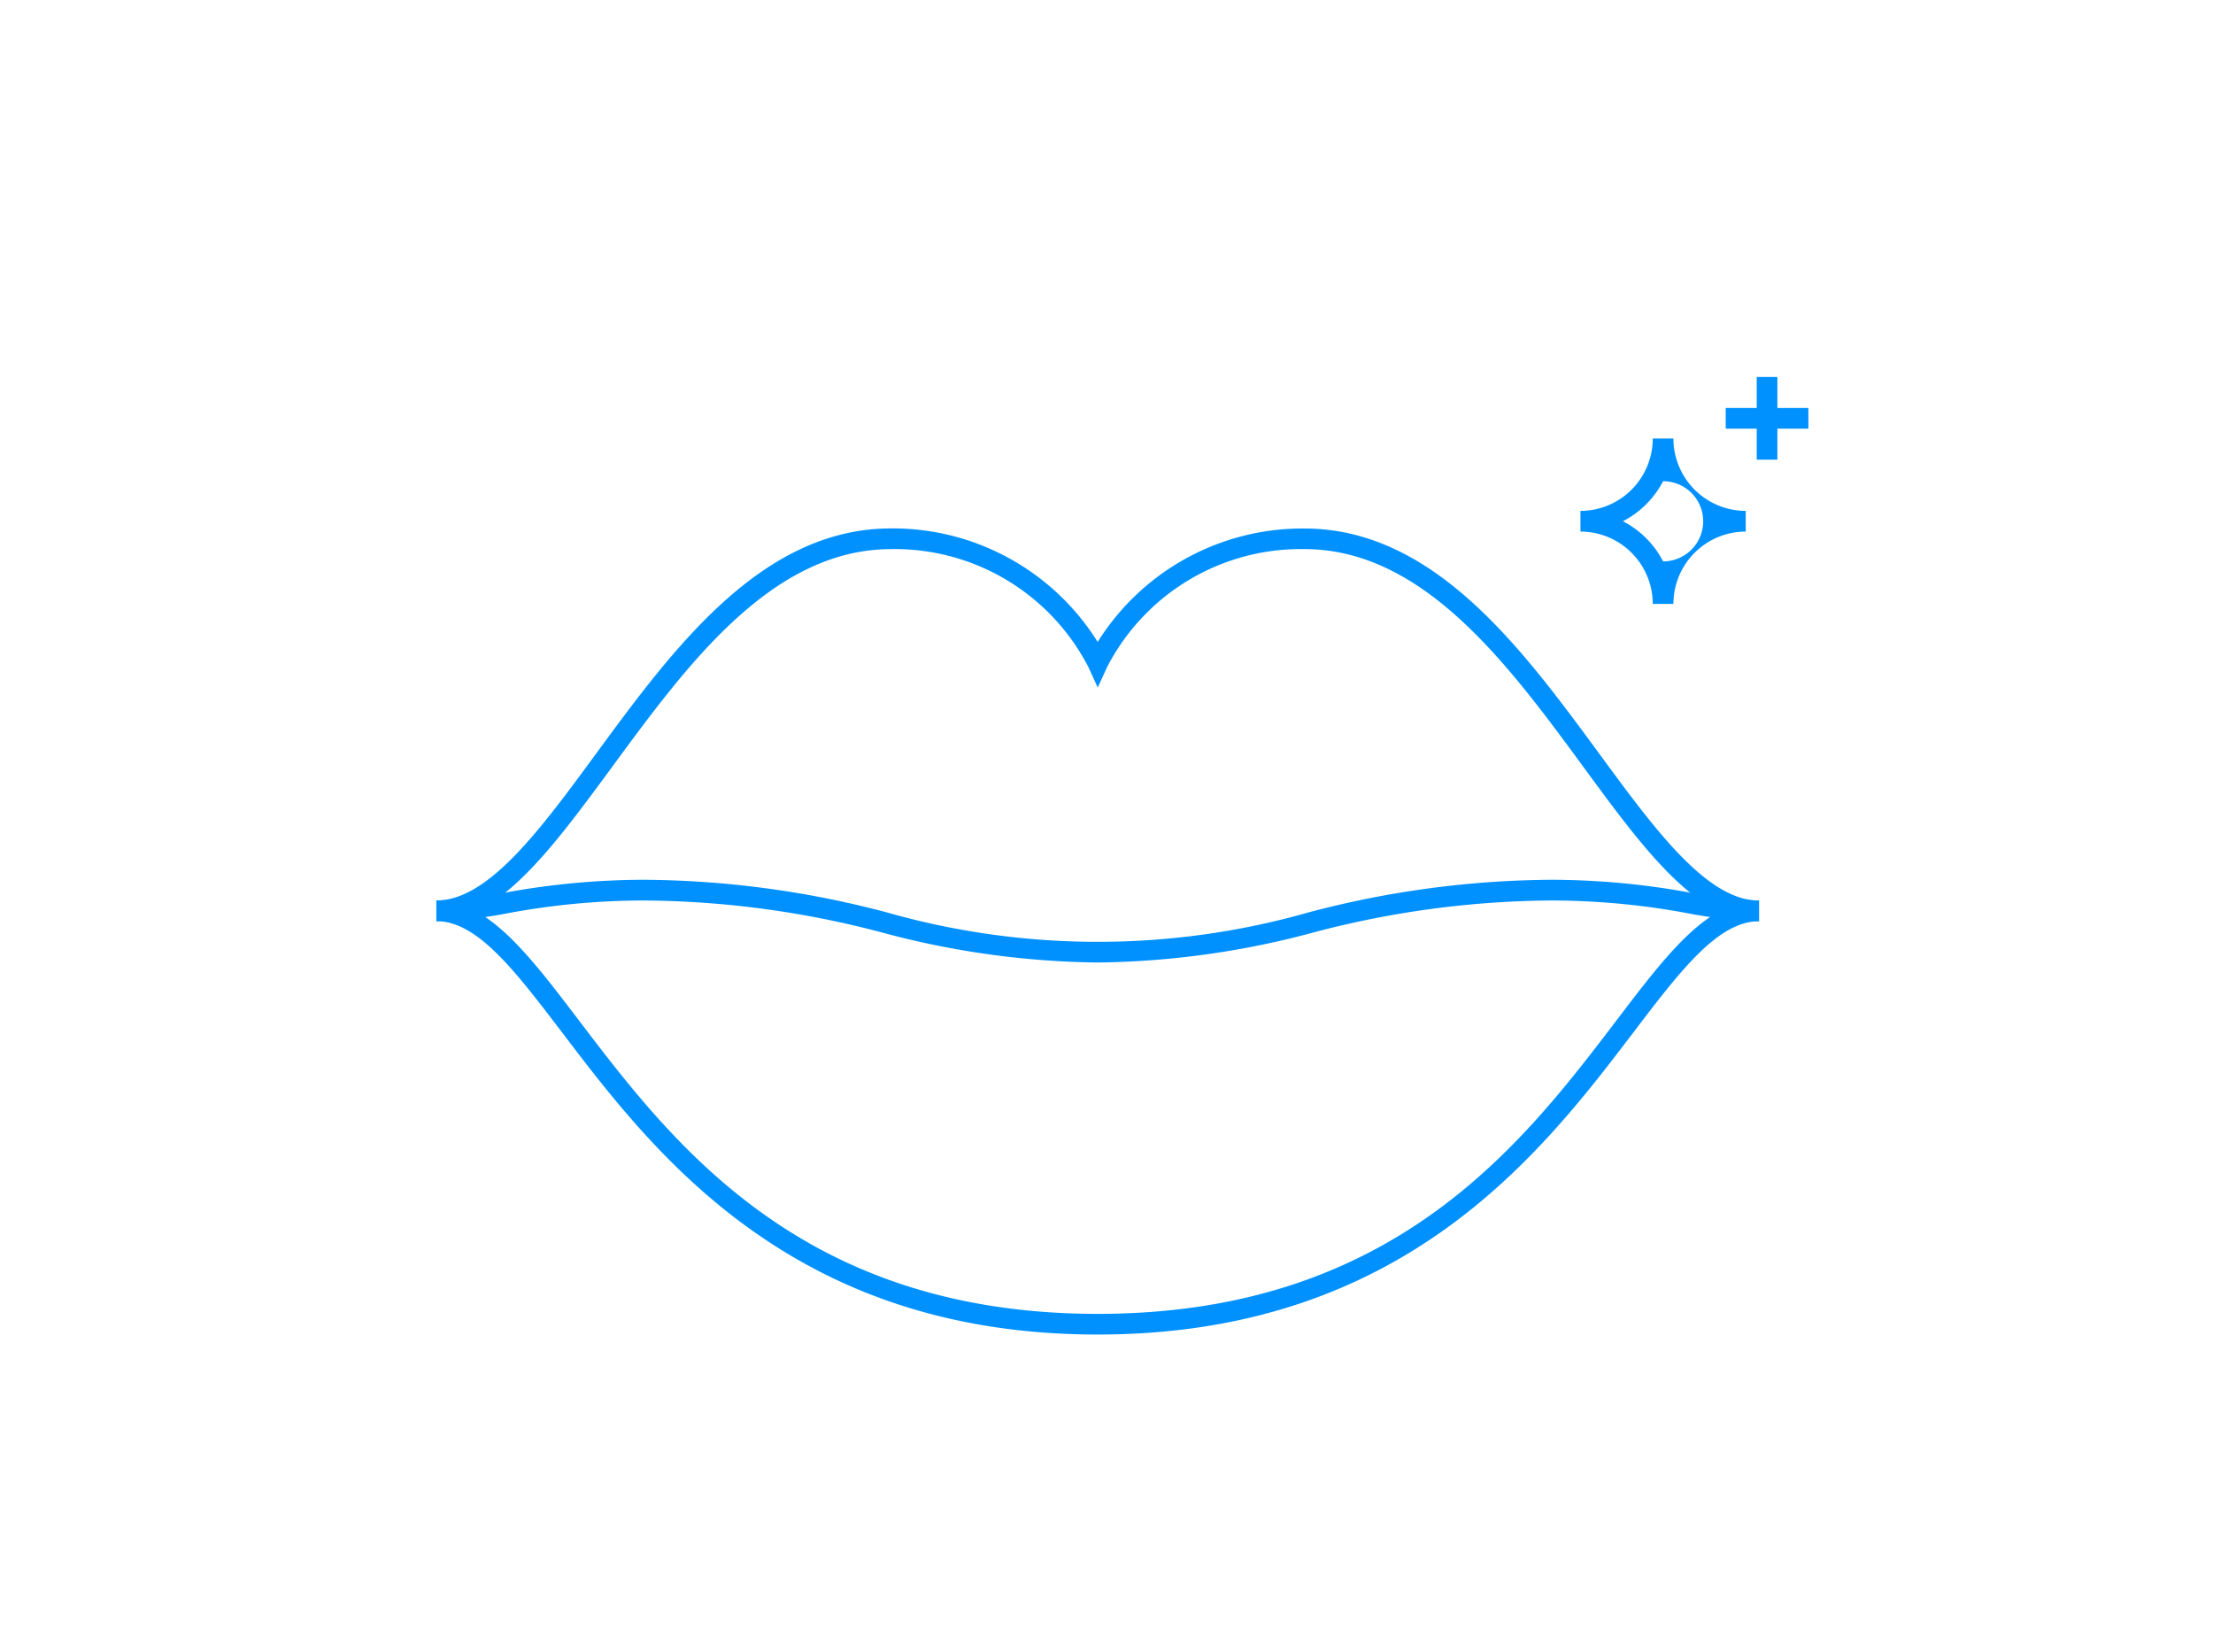 <?xml version="1.0" encoding="UTF-8"?> <svg xmlns="http://www.w3.org/2000/svg" width="142" height="106" viewBox="0 0 142 106"><g id="Group_75" data-name="Group 75" transform="translate(-1251 -3237)"><rect id="Rectangle_71" data-name="Rectangle 71" width="142" height="106" transform="translate(1251 3237)" fill="#fff"></rect><g id="Group_28" data-name="Group 28" transform="translate(612.897 65.242)"><g id="Group_23" data-name="Group 23" transform="translate(666.103 3205.662)"><g id="Group_21" data-name="Group 21"><path id="Path_35" data-name="Path 35" d="M708.537,3255.613c-19.617,0-28.482-11.649-34.349-19.357-3.047-4-5.453-7.165-8.085-7.165v-1.326c3.334,0,6.675-4.552,10.213-9.371,4.989-6.8,10.643-14.5,18.96-14.5a15.5,15.5,0,0,1,13.261,7.284A15.5,15.5,0,0,1,721.8,3203.9c8.316,0,13.971,7.7,18.96,14.5,3.538,4.819,6.879,9.371,10.213,9.371v1.326c-2.632,0-5.04,3.162-8.085,7.165C737.018,3243.964,728.154,3255.613,708.537,3255.613Zm-39.877-27.145c2.19,1.21,4.205,3.858,6.585,6.985,6.048,7.948,14.333,18.834,33.293,18.834s27.244-10.885,33.293-18.834c2.379-3.126,4.395-5.775,6.585-6.985-2.954-1.427-5.678-5.137-8.726-9.29-4.8-6.542-10.245-13.957-17.89-13.957a13.983,13.983,0,0,0-12.659,7.57l-.6,1.313-.6-1.313a13.979,13.979,0,0,0-12.657-7.569c-7.645,0-13.089,7.415-17.89,13.957C674.338,3223.331,671.613,3227.042,668.66,3228.469Z" transform="translate(-666.103 -3203.896)" fill="#0091ff"></path></g><g id="Group_22" data-name="Group 22" transform="translate(0 22.543)"><path id="Path_36" data-name="Path 36" d="M708.537,3227.646a55.112,55.112,0,0,1-13.811-1.917,60.931,60.931,0,0,0-15.363-2.061,47.975,47.975,0,0,0-8.651.812,27.82,27.82,0,0,1-4.609.515v-1.326a26.826,26.826,0,0,0,4.391-.5,49.678,49.678,0,0,1,8.869-.83,62.051,62.051,0,0,1,15.666,2.1,49.421,49.421,0,0,0,27.016,0,62.05,62.05,0,0,1,15.665-2.1,49.681,49.681,0,0,1,8.87.83,26.812,26.812,0,0,0,4.391.5v1.326a27.819,27.819,0,0,1-4.609-.515,47.979,47.979,0,0,0-8.653-.812,60.928,60.928,0,0,0-15.362,2.061A55.112,55.112,0,0,1,708.537,3227.646Z" transform="translate(-666.103 -3222.342)" fill="#0091ff"></path></g></g><g id="Group_24" data-name="Group 24" transform="translate(739.514 3199.894)"><path id="Path_37" data-name="Path 37" d="M732.138,3209.784h-1.326a4.645,4.645,0,0,0-4.64-4.64v-1.326a4.647,4.647,0,0,0,4.64-4.642h1.326a4.648,4.648,0,0,0,4.641,4.642v1.326A4.646,4.646,0,0,0,732.138,3209.784Zm-3.235-5.3a6.006,6.006,0,0,1,2.573,2.573,2.572,2.572,0,0,0,0-5.144A6.013,6.013,0,0,1,728.9,3204.48Z" transform="translate(-726.172 -3199.176)" fill="#0091ff"></path></g><g id="Group_27" data-name="Group 27" transform="translate(748.836 3195.944)"><g id="Group_25" data-name="Group 25" transform="translate(1.989)"><rect id="Rectangle_21" data-name="Rectangle 21" width="1.326" height="5.304" fill="#0091ff"></rect></g><g id="Group_26" data-name="Group 26" transform="translate(0 1.989)"><rect id="Rectangle_22" data-name="Rectangle 22" width="5.304" height="1.326" fill="#0091ff"></rect></g></g></g></g></svg> 
